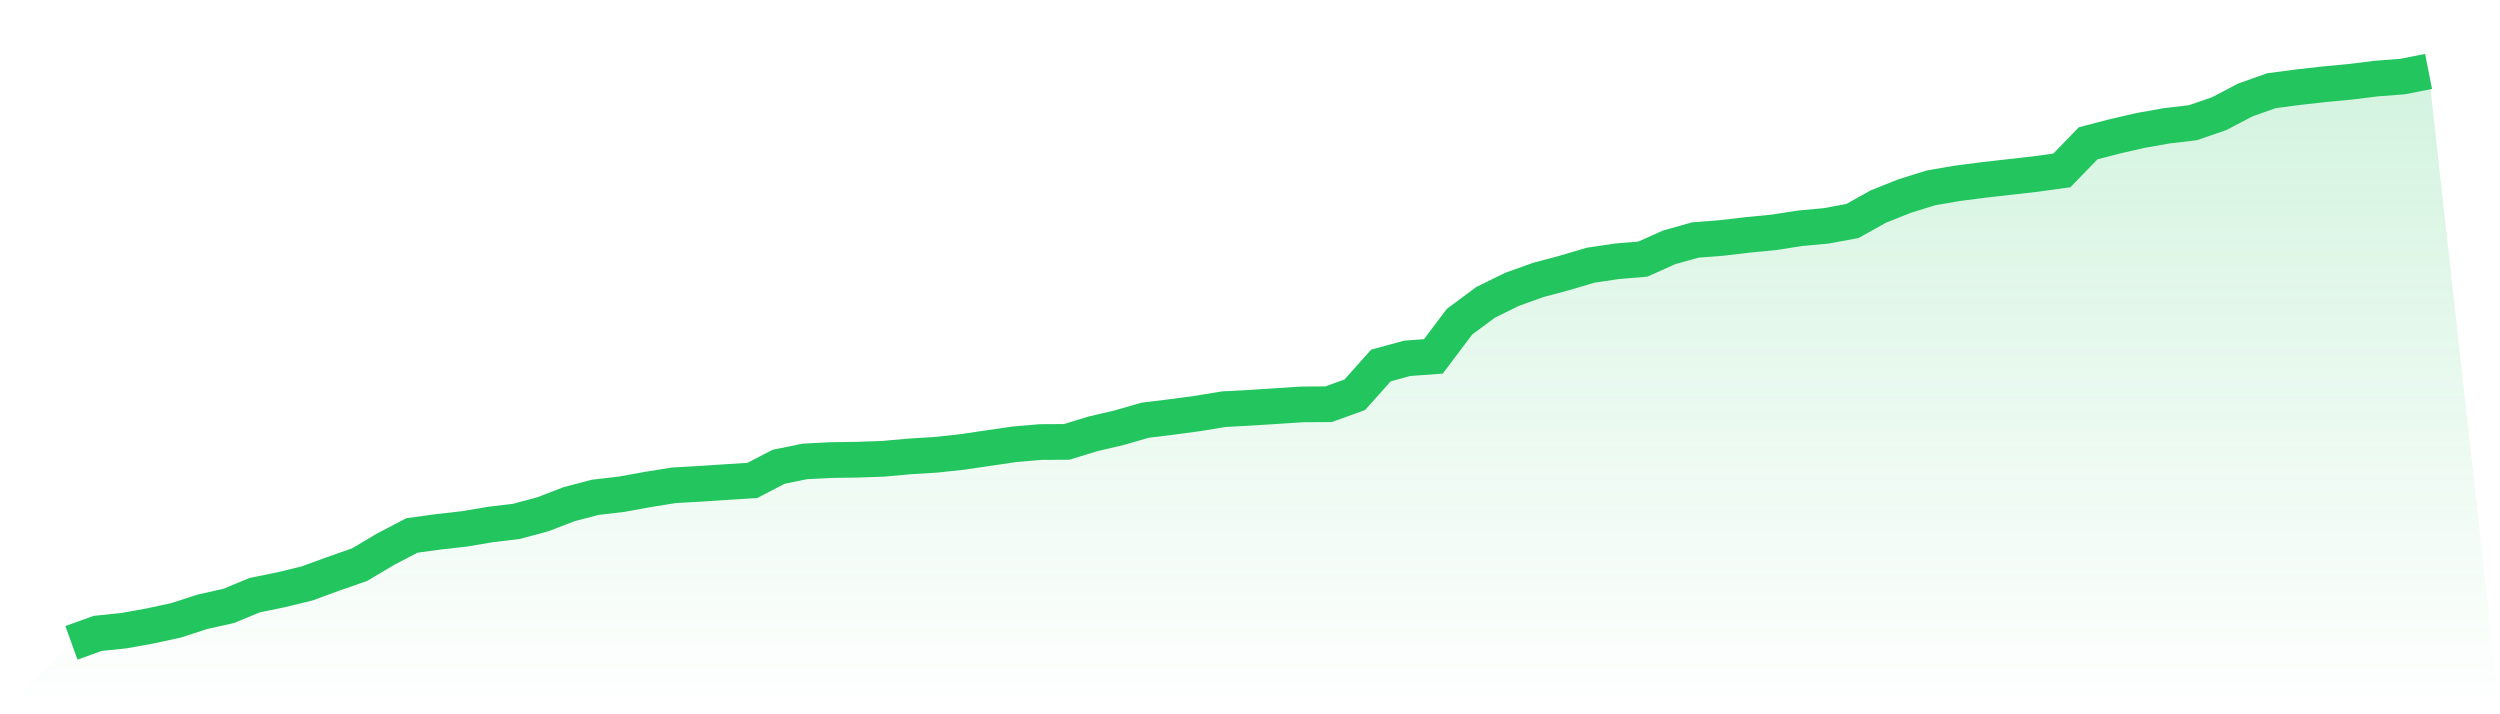 <svg viewBox="0 0 140 40" xmlns="http://www.w3.org/2000/svg">
<defs>
<linearGradient id="gradient" x1="0" x2="0" y1="0" y2="1">
<stop offset="0%" stop-color="#22c55e" stop-opacity="0.2"/>
<stop offset="100%" stop-color="#22c55e" stop-opacity="0"/>
</linearGradient>
</defs>
<path d="M4,36 L4,36 L5.467,35.47 L6.933,35.319 L8.4,35.054 L9.867,34.737 L11.333,34.261 L12.8,33.933 L14.267,33.327 L15.733,33.029 L17.2,32.67 L18.667,32.134 L20.133,31.622 L21.6,30.751 L23.067,29.986 L24.533,29.784 L26,29.618 L27.467,29.371 L28.933,29.196 L30.4,28.798 L31.867,28.235 L33.333,27.849 L34.8,27.678 L36.267,27.412 L37.733,27.177 L39.2,27.093 L40.667,26.997 L42.133,26.903 L43.6,26.141 L45.067,25.84 L46.533,25.764 L48,25.743 L49.467,25.692 L50.933,25.559 L52.4,25.469 L53.867,25.312 L55.333,25.095 L56.8,24.881 L58.267,24.755 L59.733,24.746 L61.2,24.297 L62.667,23.953 L64.133,23.531 L65.6,23.351 L67.067,23.155 L68.533,22.914 L70,22.835 L71.467,22.742 L72.933,22.646 L74.4,22.637 L75.867,22.106 L77.333,20.467 L78.8,20.066 L80.267,19.958 L81.733,18.014 L83.2,16.927 L84.667,16.206 L86.133,15.679 L87.6,15.287 L89.067,14.853 L90.533,14.634 L92,14.51 L93.467,13.853 L94.933,13.44 L96.4,13.326 L97.867,13.154 L99.333,13.012 L100.8,12.783 L102.267,12.648 L103.733,12.377 L105.2,11.56 L106.667,10.976 L108.133,10.521 L109.6,10.267 L111.067,10.078 L112.533,9.912 L114,9.746 L115.467,9.541 L116.933,8.026 L118.4,7.643 L119.867,7.305 L121.333,7.046 L122.8,6.872 L124.267,6.368 L125.733,5.6 L127.2,5.079 L128.667,4.886 L130.133,4.72 L131.6,4.582 L133.067,4.401 L134.533,4.289 L136,4 L140,40 L0,40 z" fill="url(#gradient)"/>
<path d="M4,36 L4,36 L5.467,35.47 L6.933,35.319 L8.4,35.054 L9.867,34.737 L11.333,34.261 L12.8,33.933 L14.267,33.327 L15.733,33.029 L17.2,32.67 L18.667,32.134 L20.133,31.622 L21.6,30.751 L23.067,29.986 L24.533,29.784 L26,29.618 L27.467,29.371 L28.933,29.196 L30.4,28.798 L31.867,28.235 L33.333,27.849 L34.8,27.678 L36.267,27.412 L37.733,27.177 L39.2,27.093 L40.667,26.997 L42.133,26.903 L43.6,26.141 L45.067,25.84 L46.533,25.764 L48,25.743 L49.467,25.692 L50.933,25.559 L52.4,25.469 L53.867,25.312 L55.333,25.095 L56.8,24.881 L58.267,24.755 L59.733,24.746 L61.2,24.297 L62.667,23.953 L64.133,23.531 L65.6,23.351 L67.067,23.155 L68.533,22.914 L70,22.835 L71.467,22.742 L72.933,22.646 L74.4,22.637 L75.867,22.106 L77.333,20.467 L78.8,20.066 L80.267,19.958 L81.733,18.014 L83.2,16.927 L84.667,16.206 L86.133,15.679 L87.6,15.287 L89.067,14.853 L90.533,14.634 L92,14.51 L93.467,13.853 L94.933,13.44 L96.4,13.326 L97.867,13.154 L99.333,13.012 L100.8,12.783 L102.267,12.648 L103.733,12.377 L105.2,11.56 L106.667,10.976 L108.133,10.521 L109.6,10.267 L111.067,10.078 L112.533,9.912 L114,9.746 L115.467,9.541 L116.933,8.026 L118.4,7.643 L119.867,7.305 L121.333,7.046 L122.8,6.872 L124.267,6.368 L125.733,5.6 L127.2,5.079 L128.667,4.886 L130.133,4.72 L131.6,4.582 L133.067,4.401 L134.533,4.289 L136,4" fill="none" stroke="#22c55e" stroke-width="2"/>
</svg>
